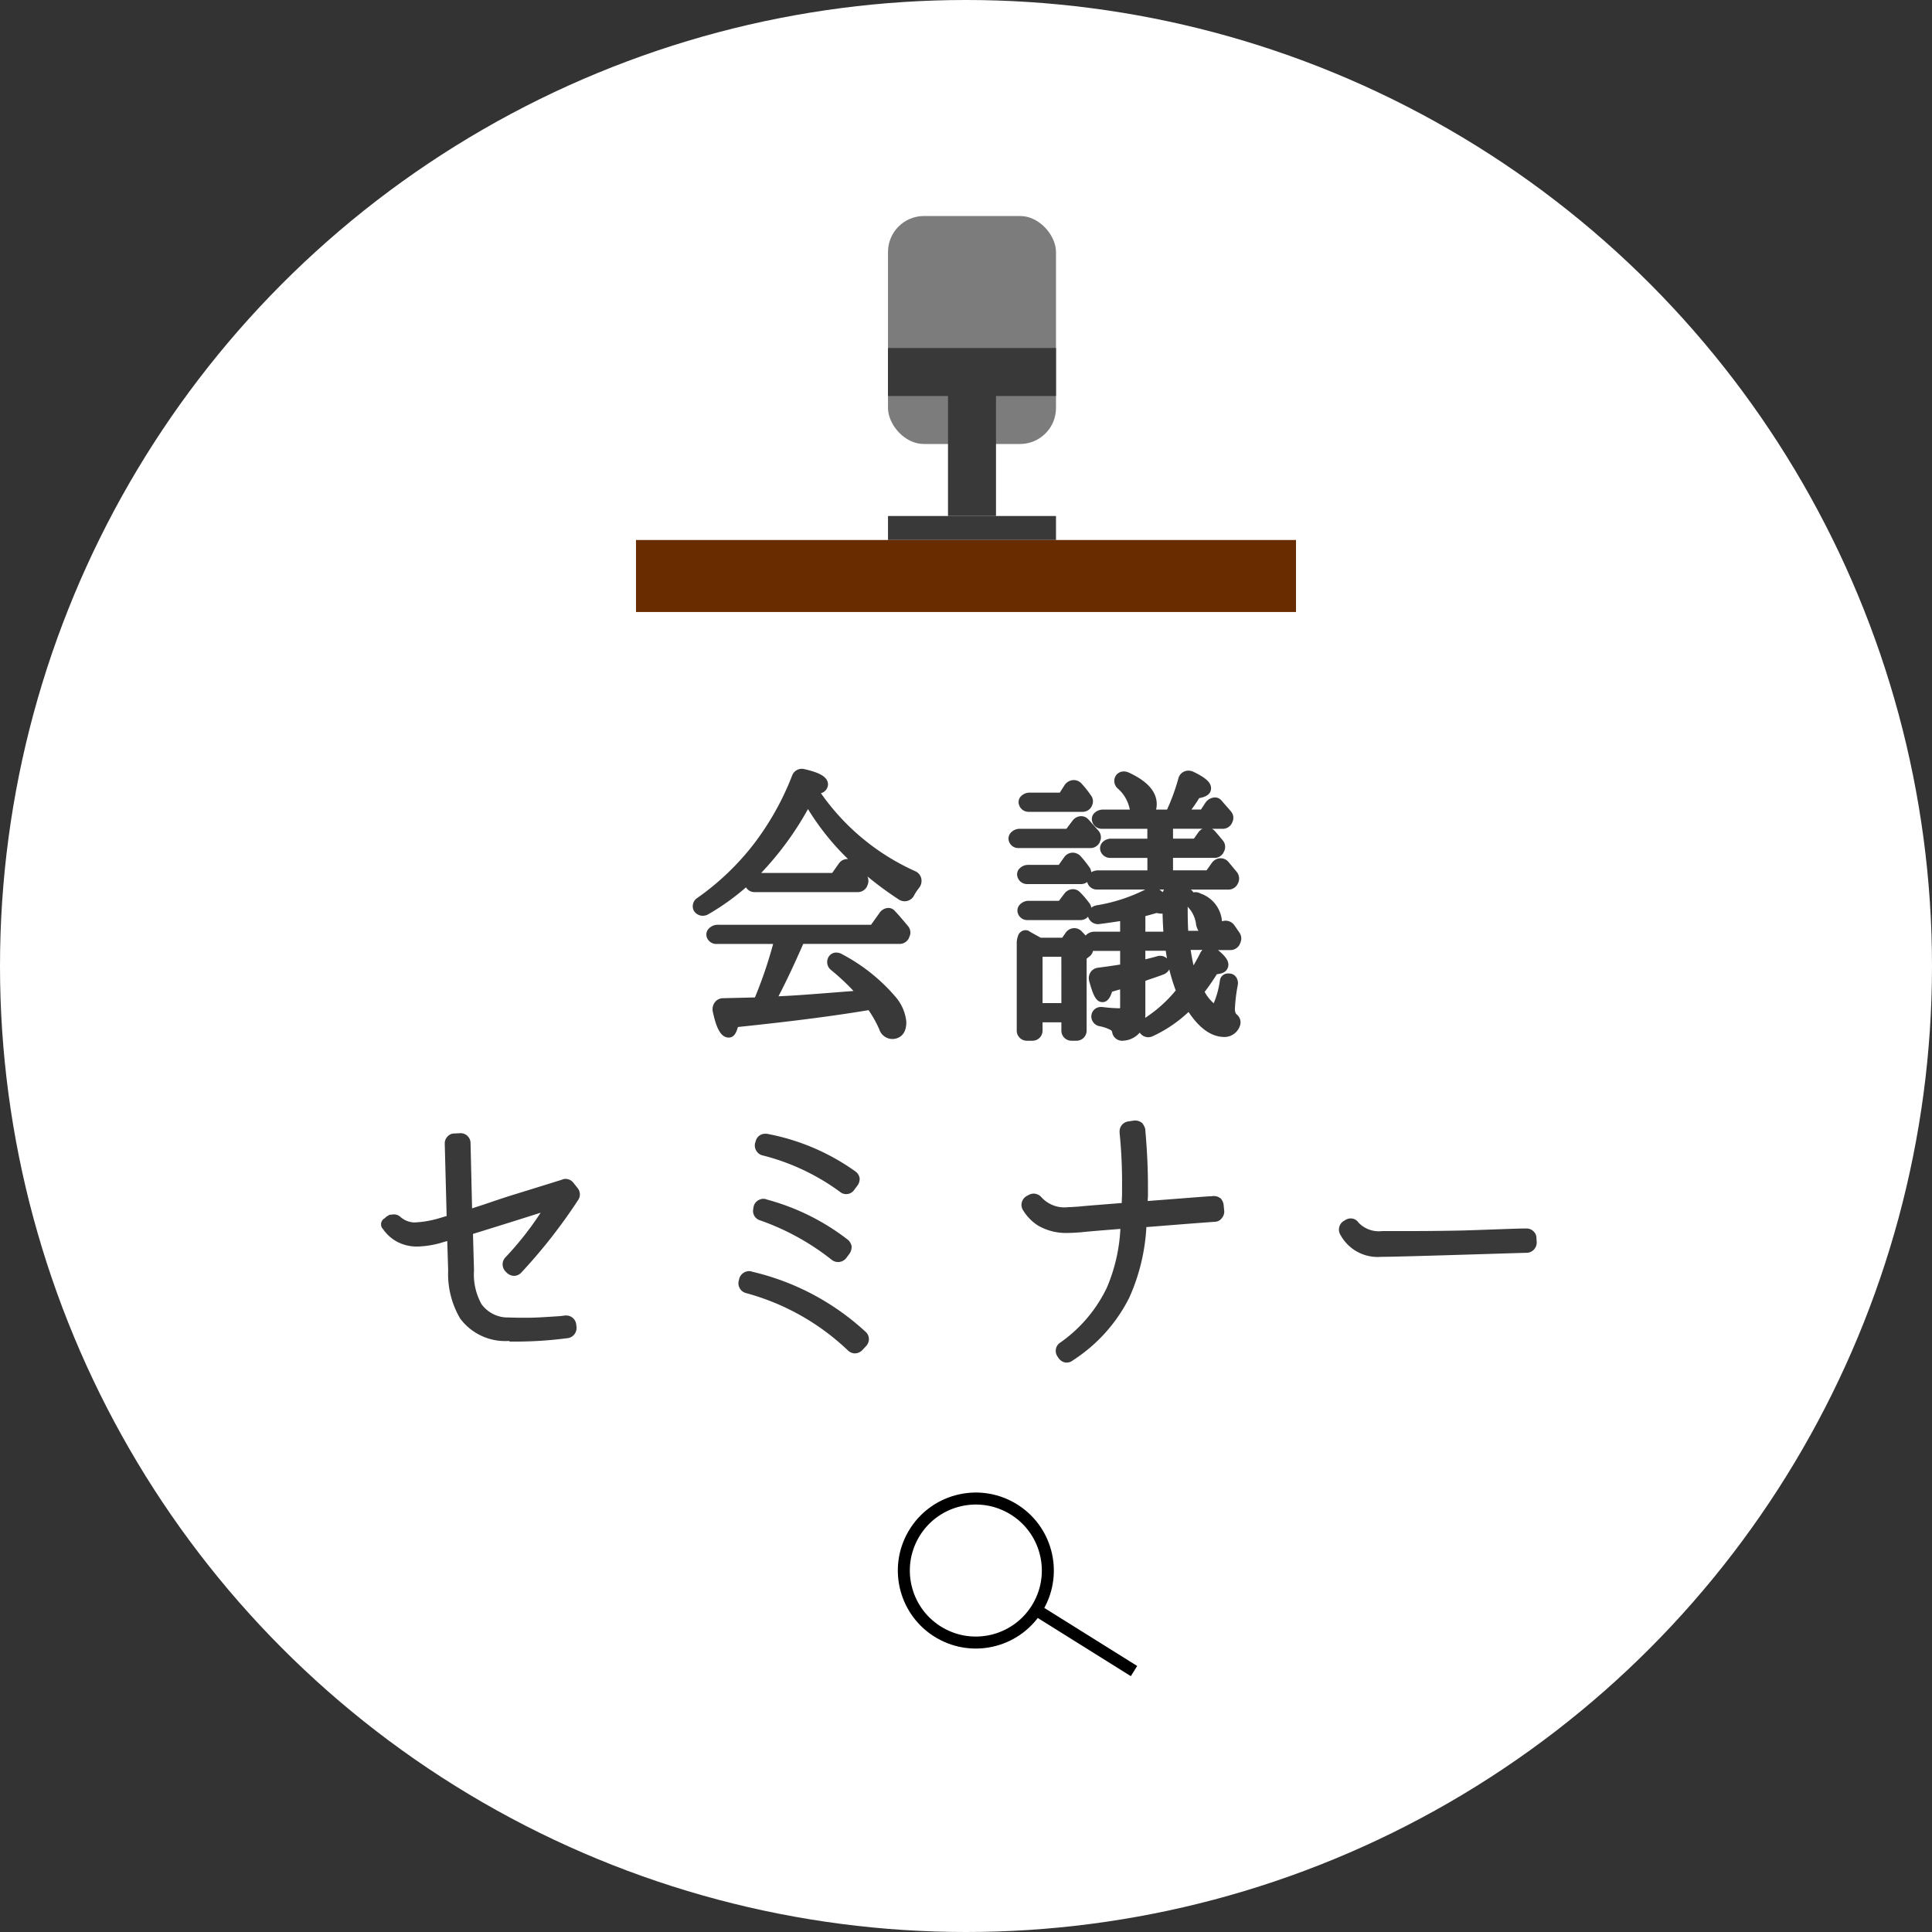 <svg xmlns="http://www.w3.org/2000/svg" width="161" height="161" viewBox="0 0 161 161">
  <rect x="0" y="0" width="161" height="161" fill="#333333" stroke="none"/>
  <g id="グループ_3190" data-name="グループ 3190" transform="translate(-1568 -569)">
    <circle id="楕円形_838" data-name="楕円形 838" cx="80.5" cy="80.5" r="80.5" transform="translate(1568 569)" fill="#fff"/>
    <path id="パス_10807" data-name="パス 10807" d="M-12.888-18.72c.576-.072.888-.216.888-.408,0-.288-.552-.552-1.584-.792a.361.361,0,0,0-.432.216A22.433,22.433,0,0,1-22.1-9.264a.333.333,0,0,0-.144.408.378.378,0,0,0,.5.12,22.331,22.331,0,0,0,8.424-9.1l.144-.264A22.985,22.985,0,0,0-5.328-9.96a.38.38,0,0,0,.552-.144,4.339,4.339,0,0,1,.456-.7.4.4,0,0,0-.12-.648,19.562,19.562,0,0,1-8.328-7.08Zm-7.368,17.9a.4.4,0,0,0-.36.5c.264,1.2.552,1.776.84,1.776.144,0,.24-.288.36-.84C-15.5.216-11.808-.216-8.328-.792L-7.9-.864A9.97,9.97,0,0,1-6.768,1.08a.694.694,0,0,0,.624.5c.456,0,.672-.312.672-.912a3.306,3.306,0,0,0-.816-1.824A14.556,14.556,0,0,0-10.56-4.536c-.192-.12-.384-.1-.456.024a.336.336,0,0,0,.072.456A17.511,17.511,0,0,1-8.352-1.488L-9-1.44c-2.568.192-4.7.384-6.384.456l-1.128.048a2.164,2.164,0,0,1,.168-.264c.744-1.368,1.56-3.1,2.448-5.136H-5.52A.366.366,0,0,0-5.232-6.5l.048-.12a.329.329,0,0,0-.024-.36c-.36-.432-.72-.864-1.128-1.3-.12-.12-.336-.048-.48.168l-.84,1.176H-20.64c-.336,0-.576.192-.48.408a.339.339,0,0,0,.288.192h5.4c-.024.024-.024.048-.024.1a.088.088,0,0,0-.024.072,35.948,35.948,0,0,1-1.776,5.28Zm2.784-10.44c-.312,0-.528.192-.456.384a.31.31,0,0,0,.312.216H-9a.366.366,0,0,0,.288-.168l.048-.12a.329.329,0,0,0-.048-.36c-.264-.312-.552-.624-.888-.96a.358.358,0,0,0-.6.024l-.7.984ZM18.792-2.832a14.977,14.977,0,0,1-.648-3h3.912A.366.366,0,0,0,22.344-6l.072-.168a.352.352,0,0,0-.024-.312c-.168-.24-.312-.456-.432-.624a.406.406,0,0,0-.7.048l-.36.624H18.048C18-7.1,17.976-7.848,17.976-8.688v-.576q.576-.288.576-.5c0-.24-.408-.432-1.248-.5a.351.351,0,0,0-.432.36v.48c0,1.2.048,2.232.12,3.072H14.448V-8.544c.192-.048.672-.168,1.416-.384a2.311,2.311,0,0,0,.48.072c.192,0,.312-.072.312-.192,0-.216-.312-.528-.912-.984a.368.368,0,0,0-.384,0,14.061,14.061,0,0,1-4.368,1.464c-.24.048-.384.192-.336.336a.36.36,0,0,0,.384.24c.768-.1,1.536-.216,2.3-.336V-6.36H10.728c-.288,0-.48.168-.432.36a.339.339,0,0,0,.336.24h2.712V-3.7c-.576.1-1.344.216-2.28.336a.372.372,0,0,0-.312.5c.264.912.456,1.368.624,1.368.12,0,.264-.264.384-.768.216-.072.5-.144.816-.24.456-.12.7-.216.768-.216V-.6c0,.408-.192.624-.576.624a12.656,12.656,0,0,1-1.368-.1c-.264-.048-.456.072-.456.264a.337.337,0,0,0,.288.336A3.9,3.9,0,0,1,12.36.936a.743.743,0,0,1,.312.48.337.337,0,0,0,.384.312c.912-.1,1.392-.672,1.392-1.728V-3.072l.168-.072c.48-.216,1.056-.36,1.656-.6.168-.072.264-.192.24-.288a.333.333,0,0,0-.456-.288c-.576.168-1.1.288-1.608.384V-5.76h2.64a14.877,14.877,0,0,0,.96,3.888,11.656,11.656,0,0,1-3,2.712c-.168.12-.24.288-.168.408a.351.351,0,0,0,.48.144A10.074,10.074,0,0,0,18.624-.984c.936,1.608,1.9,2.4,2.928,2.4a.872.872,0,0,0,.816-.648C22.416.6,22.32.5,22.2.384a1.068,1.068,0,0,1-.288-.864,14.546,14.546,0,0,1,.24-2.04c.024-.168-.048-.36-.216-.36q-.252-.036-.288.144c-.288,1.608-.624,2.4-.888,2.4-.408,0-.888-.528-1.488-1.56a16.723,16.723,0,0,0,1.344-1.92c.5,0,.744-.1.744-.288,0-.216-.264-.5-.768-.912a.39.39,0,0,0-.6.12A18.926,18.926,0,0,1,18.792-2.832Zm-13.56-3.5a2.11,2.11,0,0,1-.24-.144c-.144-.048-.264.24-.264.6V1.368a.34.34,0,0,0,.36.36H5.52a.34.34,0,0,0,.36-.36V.192H8.448V1.368a.34.34,0,0,0,.36.36h.384a.34.34,0,0,0,.36-.36V-4.848l.384-.312a.313.313,0,0,0,.168-.288c0-.168-.264-.528-.792-1.056a.359.359,0,0,0-.6.024l-.432.624H6.1ZM8.448-.408H5.88V-5.256H8.448Zm3.024-16.128c-.312,0-.528.168-.456.36a.331.331,0,0,0,.312.24h4.3v1.824h-3.5c-.288,0-.48.168-.432.36a.339.339,0,0,0,.336.24h3.6v2.04H11.04c-.312,0-.528.168-.456.36a.331.331,0,0,0,.312.24H21.888a.366.366,0,0,0,.288-.168l.048-.1a.38.38,0,0,0-.024-.36c-.216-.264-.456-.552-.7-.84a.372.372,0,0,0-.624.048l-.576.816H16.752v-2.04h3.984A.332.332,0,0,0,21-13.656l.048-.1a.326.326,0,0,0-.024-.384c-.216-.264-.432-.528-.648-.768a.373.373,0,0,0-.6.048l-.528.744h-2.5v-1.824h4.656A.366.366,0,0,0,21.7-16.1l.048-.1a.329.329,0,0,0-.048-.36c-.24-.288-.528-.6-.792-.912-.12-.144-.384-.072-.552.168l-.5.768H17.76a14.406,14.406,0,0,0,1.368-1.92q.792-.072.792-.36c0-.216-.384-.528-1.176-.912a.367.367,0,0,0-.552.24,17.9,17.9,0,0,1-1.1,2.952Zm7.44,6.984a.3.3,0,0,0,.048.408,3.006,3.006,0,0,1,.7,1.536c.072.432.264.648.552.648.408,0,.624-.264.624-.768q0-1.116-1.512-1.872A.289.289,0,0,0,18.912-9.552Zm-6-10.032a.337.337,0,0,0,.072.408,3.586,3.586,0,0,1,1.152,1.944c.1.384.288.576.6.576.432,0,.672-.288.672-.84,0-.84-.7-1.56-2.064-2.184A.342.342,0,0,0,12.912-19.584Zm-7.68,7.656c-.312,0-.528.168-.456.36a.331.331,0,0,0,.312.24H9.6a.366.366,0,0,0,.288-.168l.024-.072a.335.335,0,0,0,0-.336,10.082,10.082,0,0,0-.72-.912.371.371,0,0,0-.6.048l-.6.84Zm.12-6.024c-.312,0-.528.168-.456.36a.331.331,0,0,0,.312.24H9.72a.346.346,0,0,0,.312-.192l.024-.072a.3.3,0,0,0-.048-.312,8.5,8.5,0,0,0-.744-.936.4.4,0,0,0-.624.048l-.552.864Zm-.1,9.024c-.312,0-.528.192-.456.384a.31.31,0,0,0,.312.216h4.44A.366.366,0,0,0,9.84-8.5l.048-.1a.288.288,0,0,0-.024-.36,7.369,7.369,0,0,0-.7-.816.35.35,0,0,0-.576.048l-.6.792Zm-.744-6c-.312,0-.528.192-.456.384a.31.31,0,0,0,.312.216h6.024a.366.366,0,0,0,.288-.168l.024-.072a.329.329,0,0,0-.024-.36c-.144-.168-.336-.384-.552-.624a4,4,0,0,0-.288-.312.339.339,0,0,0-.552.048l-.672.888ZM-37.536,26.8a33.431,33.431,0,0,0,4.32-.288.362.362,0,0,0,.264-.384l-.024-.216c0-.168-.192-.288-.36-.288h-.024l-.384.048c-1.1.072-1.968.144-2.832.144-.5,0-1.008,0-1.56-.024a3.179,3.179,0,0,1-2.64-1.32,5.5,5.5,0,0,1-.72-3.1l-.1-3.408c1.632-.5,3.72-1.152,5.376-1.68l.072-.024c.7-.216,1.32-.432,1.824-.576a26.286,26.286,0,0,1-3.7,4.944.344.344,0,0,0-.1.24.367.367,0,0,0,.1.24l.12.12a.426.426,0,0,0,.24.1.333.333,0,0,0,.24-.12,44.193,44.193,0,0,0,4.68-5.976.324.324,0,0,0,0-.384l-.36-.456a.332.332,0,0,0-.264-.144c-.048,0-.072,0-.1.024-1.464.456-3.024.936-4.416,1.368-.744.24-1.464.48-2.088.7-.6.192-1.176.384-1.68.528l-.144-6.1a.328.328,0,0,0-.336-.336l-.48.024a.278.278,0,0,0-.24.1.308.308,0,0,0-.1.24l.168,6.408c-.648.192-1.152.36-1.488.432a8.687,8.687,0,0,1-1.728.24,2.336,2.336,0,0,1-1.488-.6.293.293,0,0,0-.216-.072c-.072,0-.12.024-.192.024L-48,17.3a.333.333,0,0,0-.12.24.271.271,0,0,0,.072.264,2.884,2.884,0,0,0,.888.744,3.038,3.038,0,0,0,1.44.336,7.573,7.573,0,0,0,1.752-.264c.288-.1.7-.192,1.224-.36l.1,3.1a6.933,6.933,0,0,0,.912,3.744,4.165,4.165,0,0,0,3.552,1.656h.648Zm-10.656-9.216a.052.052,0,0,0,.048-.048c0-.048-.024-.072-.048-.072s-.048.024-.048.072A.052.052,0,0,0-48.192,17.584Zm38.928,10.2A.385.385,0,0,0-9,27.664l.312-.336a.344.344,0,0,0,.1-.24.3.3,0,0,0-.12-.24,20.478,20.478,0,0,0-9.264-4.9.181.181,0,0,0-.1-.024.361.361,0,0,0-.336.24l-.048.192a.349.349,0,0,0,.24.408,20.275,20.275,0,0,1,8.736,4.92A.357.357,0,0,0-9.264,27.784Zm-1.392-7.608a.385.385,0,0,0,.264-.12l.288-.384a.484.484,0,0,0,.072-.264.432.432,0,0,0-.144-.216A18.56,18.56,0,0,0-16.8,15.928a.088.088,0,0,0-.072-.024.347.347,0,0,0-.168.048.305.305,0,0,0-.168.216l-.024.168a.308.308,0,0,0,.216.384A21.078,21.078,0,0,1-10.872,20.1.387.387,0,0,0-10.656,20.176Zm.672-5.664a.3.3,0,0,0,.264-.144l.288-.384a.405.405,0,0,0,.072-.24.349.349,0,0,0-.144-.216,17.968,17.968,0,0,0-7.152-3.048h-.072a.309.309,0,0,0-.312.264l-.048.144a.357.357,0,0,0,.24.408,19.024,19.024,0,0,1,6.672,3.144A.273.273,0,0,0-9.984,14.512ZM8.4,28.552a.273.273,0,0,0,.192-.072,12.813,12.813,0,0,0,4.56-5.04,16.461,16.461,0,0,0,1.416-6.168l.552-.024.912-.072c2.064-.168,3.984-.312,4.68-.36a.252.252,0,0,0,.216-.12.344.344,0,0,0,.1-.24l-.048-.48a.426.426,0,0,0-.1-.24.405.405,0,0,0-.24-.072h-.024l-.144.024H20.3c-1.056.072-3.384.264-5.688.432.024-.36.024-.7.048-1.008V14.44c0-2.424-.168-4.128-.216-4.752a.751.751,0,0,0-.12-.24.387.387,0,0,0-.216-.072h-.048l-.48.072a.34.34,0,0,0-.288.36v.048a42.208,42.208,0,0,1,.216,4.584v.672c-.024.36-.024.72-.048,1.1-2.088.168-3.408.264-4.056.336-.312.024-.6.048-.864.048A3.059,3.059,0,0,1,5.9,15.592a.385.385,0,0,0-.264-.12.445.445,0,0,0-.168.048l-.168.1a.361.361,0,0,0-.168.216.333.333,0,0,0,.048.264,3.461,3.461,0,0,0,1.1,1.128,4.188,4.188,0,0,0,2.256.528c.288,0,.6-.024.96-.048.6-.072,1.872-.168,3.912-.336a15.709,15.709,0,0,1-1.224,5.664,12.31,12.31,0,0,1-4.056,4.776.32.32,0,0,0-.1.456l.1.144a.35.35,0,0,0,.216.144Zm26.28-8.808c1.56,0,10.992-.312,12.048-.336a.365.365,0,0,0,.336-.36l-.024-.336a.278.278,0,0,0-.1-.24.308.308,0,0,0-.24-.1c-.768,0-2.952.1-5.28.168-1.176.024-2.712.048-4.512.048H34.68A2.841,2.841,0,0,1,32.3,17.68a.276.276,0,0,0-.264-.144.383.383,0,0,0-.192.072l-.12.072a.342.342,0,0,0-.1.456,3.018,3.018,0,0,0,2.976,1.608Z" transform="translate(1648.5 653.5)" fill="#393939"/>
    <path id="会議_セミナー_-_アウトライン" data-name="会議
セミナー - アウトライン" d="M-13.682-20.432h0a.9.9,0,0,1,.215.026c1.022.238,1.967.558,1.967,1.278a.787.787,0,0,1-.589.729,19.143,19.143,0,0,0,7.862,6.5.886.886,0,0,1,.5.595.954.954,0,0,1-.2.815,3.788,3.788,0,0,0-.4.61l-.01.019a.879.879,0,0,1-.773.465.909.909,0,0,1-.481-.14l-.01-.006A29.909,29.909,0,0,1-8.22-11.468a.849.849,0,0,1,.02.709l-.073.181-.04.053A.856.856,0,0,1-9-10.156h-8.616a.816.816,0,0,1-.716-.4A19.965,19.965,0,0,1-21.494-8.3l-.026.014a.929.929,0,0,1-.418.1.875.875,0,0,1-.716-.378l-.022-.033a.822.822,0,0,1,.289-1.077A21.712,21.712,0,0,0-17.735-14.1a23.167,23.167,0,0,0,3.253-5.788l.006-.015A.856.856,0,0,1-13.682-20.432Zm.75,1.214c-.162-.057-.378-.121-.663-.19q-.057.144-.116.288l.761-.1Zm-.507.56-.279-.446a24.021,24.021,0,0,1-3.227,5.62q-.444.571-.926,1.114a25.587,25.587,0,0,0,4.113-5.7Zm3.611,5.747a21.23,21.23,0,0,1-3.34-4.166,26.132,26.132,0,0,1-3.9,5.322h5.917l.543-.768a.854.854,0,0,1,.711-.39Q-9.864-12.914-9.828-12.911Zm5.068,1.864a23.162,23.162,0,0,1-5.089-3.316,26.161,26.161,0,0,0,4.69,3.916A4.983,4.983,0,0,1-4.76-11.048Zm-4.484-.108c-.194-.222-.4-.445-.631-.676l-.478.676Zm27.786-9.123a.946.946,0,0,1,.423.1c1.034.5,1.456.9,1.456,1.361,0,.439-.332.716-.987.825-.187.306-.4.62-.647.955h.792l.364-.555a1,1,0,0,1,.795-.455.713.713,0,0,1,.551.254c.119.14.248.287.373.429s.279.317.408.47a.822.822,0,0,1,.139.879l-.017.038-.068.136L22.1-15.8a.856.856,0,0,1-.688.368H20.5a.9.9,0,0,1,.25.2c.223.248.446.521.662.784l0,0a.829.829,0,0,1,.074.934l-.061.123-.027.036a.83.83,0,0,1-.664.344H17.252v1.04h2.793l.427-.6a.912.912,0,0,1,.747-.408.859.859,0,0,1,.674.333c.235.282.478.574.694.838l.013.017a.875.875,0,0,1,.088.846l-.017.038-.068.136-.027.036a.856.856,0,0,1-.688.368H18.737a.858.858,0,0,1,.21.231.88.88,0,0,1,.607.1,2.659,2.659,0,0,1,1.778,2.314s0,0,0,0a.892.892,0,0,1,.306-.054.9.9,0,0,1,.726.382c.07.1.145.207.224.323.066.1.137.2.213.309l.021.03.016.033a.849.849,0,0,1,.041.721l0,.011-.1.223-.036.048a.856.856,0,0,1-.688.368H21c.536.443.865.81.865,1.228a.729.729,0,0,1-.5.682,1.621,1.621,0,0,1-.459.1c-.365.58-.707,1.073-1.019,1.473a3.508,3.508,0,0,0,.756.952,7.62,7.62,0,0,0,.519-1.923l0-.01a.68.68,0,0,1,.7-.552,1.031,1.031,0,0,1,.119.007.684.684,0,0,1,.484.239.875.875,0,0,1,.187.691l0,.011A13.391,13.391,0,0,0,22.412-.48a.813.813,0,0,0,.091.466l.028.021.022.023a.852.852,0,0,1,.3.875l-.015.044a1.367,1.367,0,0,1-1.282.967c-1.087,0-2.076-.684-3.011-2.086A11.162,11.162,0,0,1,15.58,1.841a.881.881,0,0,1-.393.094.845.845,0,0,1-.708-.385,1.962,1.962,0,0,1-1.371.675.907.907,0,0,1-.1.005.838.838,0,0,1-.829-.722.242.242,0,0,0-.111-.166,3.258,3.258,0,0,0-.939-.325.831.831,0,0,1-.686-.826.793.793,0,0,1,.843-.775,1.129,1.129,0,0,1,.183.015,12.1,12.1,0,0,0,1.3.091.331.331,0,0,0,.063-.005A.437.437,0,0,0,12.844-.6V-2.05l-.131.035c-.145.045-.286.084-.411.119l-.131.037c-.136.449-.358.87-.8.87-.563,0-.793-.653-1.1-1.729l0-.007a.922.922,0,0,1,.117-.768.861.861,0,0,1,.619-.364c.621-.08,1.226-.167,1.838-.264V-5.26h-2.26a.806.806,0,0,1-.356.508l-.177.143V1.368a.841.841,0,0,1-.86.86H8.808a.841.841,0,0,1-.86-.86V.692H6.38v.676a.841.841,0,0,1-.86.86H5.088a.841.841,0,0,1-.86-.86V-5.88a1.721,1.721,0,0,1,.1-.606.675.675,0,0,1,.632-.5.6.6,0,0,1,.189.031l.064.021.056.037a1.647,1.647,0,0,0,.186.113l.019.01.751.417H8.018L8.3-6.762a.875.875,0,0,1,.723-.393.864.864,0,0,1,.662.315c.107.107.2.206.286.3a.982.982,0,0,1,.758-.319h2.116v-.884c-.575.089-1.159.175-1.738.248a.862.862,0,0,1-.116.008.863.863,0,0,1-.793-.547l-.015-.039q-.006-.019-.012-.038a.834.834,0,0,1-.618.284H5.112a.813.813,0,0,1-.784-.55.712.712,0,0,1,.089-.655,1,1,0,0,1,.838-.4H7.744l.454-.6a.908.908,0,0,1,.71-.371.84.84,0,0,1,.625.287,7.8,7.8,0,0,1,.716.838.752.752,0,0,1,.187.419,1.071,1.071,0,0,1,.459-.2H10.9a13.987,13.987,0,0,0,4.039-1.312H10.9a.825.825,0,0,1-.784-.574Q10.1-10.973,10.1-11a.807.807,0,0,1-.5.172H5.088A.825.825,0,0,1,4.3-11.4a.7.7,0,0,1,.084-.64,1.008,1.008,0,0,1,.843-.386h2.5l.447-.625a.866.866,0,0,1,.721-.393.909.909,0,0,1,.643.277l.016.017a10.525,10.525,0,0,1,.757.958l.035.049.022.056a1.116,1.116,0,0,1,.073.271,1.147,1.147,0,0,1,.591-.153h4.084v-1.04h-3.1a.841.841,0,0,1-.81-.582l-.011-.037a.736.736,0,0,1,.136-.635.972.972,0,0,1,.781-.346h3v-.824h-3.8a.825.825,0,0,1-.784-.574.7.7,0,0,1,.084-.64,1.008,1.008,0,0,1,.843-.386h2.2q-.011-.036-.02-.075l-.005-.023a3.073,3.073,0,0,0-1-1.675l-.014-.014a.836.836,0,0,1-.147-1.019.786.786,0,0,1,.686-.373,1,1,0,0,1,.35.066l.032.013c1.564.713,2.357,1.6,2.357,2.639a1.916,1.916,0,0,1-.052.46h.912a17.278,17.278,0,0,0,.941-2.584A.855.855,0,0,1,18.541-20.279Zm.575,1.322c-.116-.073-.272-.162-.479-.266q-.173.615-.4,1.237c.172-.249.323-.487.458-.719l.13-.225.258-.023Zm-4.381,1.8c.085,0,.172,0,.172-.34a1.616,1.616,0,0,0-.883-1.243,3.8,3.8,0,0,1,.6,1.4.409.409,0,0,0,.08.185A.232.232,0,0,0,14.736-17.156Zm6.409.72-.233-.266-.2-.232-.327.5Zm-4.893.4h-.128v4.664h.128Zm3.454.6H17.252v.824H18.99l.392-.551A.987.987,0,0,1,19.706-15.436Zm.773,1.424c-.124-.151-.25-.3-.374-.444l-.315.444ZM9.349-11.828c-.154-.208-.3-.387-.428-.54l-.386.54Zm12.306.456c-.141-.171-.29-.35-.437-.527l-.372.527Zm-5.157,1h-.375q.15.116.28.223A.869.869,0,0,1,16.5-10.372Zm1.249.664c-.1-.02-.222-.039-.374-.055v.331c0,1.1.04,2.114.118,3.029l.012.143h.031l.051.443a14.417,14.417,0,0,0,.927,3.758l.109.27-.181.228q-.167.212-.342.415.076-.082.149-.166l.391-.449-.318-.905a15.318,15.318,0,0,1-.672-3.1l-.021-.165h-.044L17.549-6.4c-.049-.69-.073-1.44-.073-2.292v-.885Zm-2.019.3c-.056-.046-.118-.1-.188-.15q-.444.246-.946.462c.251-.065.633-.167,1.131-.311Zm-6.4.581c-.146-.186-.279-.341-.417-.486l-.369.486Zm9.258.018a.9.9,0,0,1-.111-.145v.267c0,.64.014,1.218.042,1.756h.855a1.6,1.6,0,0,1-.21-.594l0-.02A2.5,2.5,0,0,0,18.587-8.81ZM13.948-6.26V-8.84l-.1.038v5.529l-.363.06h.363V-.6A1.031,1.031,0,0,1,12.768.524h-.126l.009.006a1.235,1.235,0,0,1,.485.683c.422-.074.812-.311.812-1.212Zm6.273-1.2a.163.163,0,0,0,.065-.011.48.48,0,0,0,.046-.257,1.265,1.265,0,0,0-.469-.928,3.271,3.271,0,0,1,.288.974A.641.641,0,0,0,20.221-7.46Zm-3.877-.9a2.326,2.326,0,0,1-.462-.057c-.389.112-.7.2-.934.257v1.3h1.5c-.032-.477-.054-.977-.067-1.5Zm-6.8,2.869a4.8,4.8,0,0,0-.508-.584l-.218.315h.129V1.228h.1V-5.086Zm-4.165-.2-.152-.084V1.228H5.38Zm14.317.35H18.72c.073.474.153.9.243,1.286.206-.352.4-.708.582-1.074l.01-.019A.934.934,0,0,1,19.7-5.332Zm-3.05.072h-1.7v.71c.329-.074.647-.156.961-.248a.892.892,0,0,1,.272-.043.824.824,0,0,1,.57.222Q16.693-4.936,16.648-5.26Zm-8.7.5H6.38V-.908H7.948Zm12.689.44c-.066-.063-.152-.139-.261-.231-.236.463-.487.912-.761,1.358.185-.271.378-.569.576-.89l.147-.237h.3Zm-3.16,2.355a14.487,14.487,0,0,1-.534-1.74.931.931,0,0,1-.474.416l-.011,0c-.289.116-.565.207-.831.3-.242.08-.472.157-.679.241V0q0,.166-.014.321A11.223,11.223,0,0,0,17.476-1.961Zm-6.138-.682L11.6-2.73c.128-.043.274-.084.429-.128.128-.036.261-.074.4-.116l.02-.006c.215-.056.381-.108.5-.146h0c-.562.089-1.12.17-1.688.244C11.291-2.795,11.315-2.715,11.338-2.642ZM20.76.164c-.609,0-1.183-.541-1.92-1.809l-.111-.191-.012.018.339.583C19.9.212,20.715.916,21.552.916c.055,0,.171,0,.282-.186a1.415,1.415,0,0,1-.413-.987A.809.809,0,0,1,20.76.164ZM8.982-19.494a.876.876,0,0,1,.654.3,8.985,8.985,0,0,1,.779.98.8.8,0,0,1,.107.785l-.033.1-.028.047a.843.843,0,0,1-.741.435H5.208a.825.825,0,0,1-.784-.574.7.7,0,0,1,.084-.64,1.008,1.008,0,0,1,.843-.386H7.814l.431-.671A.933.933,0,0,1,8.982-19.494Zm.467,1.642c-.174-.238-.332-.425-.464-.575l-.367.575ZM9.6-16.486a.79.79,0,0,1,.592.265,1.623,1.623,0,0,1,.186.2c.035.042.067.081.1.116l.018.019c.248.276.426.477.56.633l.027.032.022.036a.818.818,0,0,1,.056.815l-.036.109-.049.065a.856.856,0,0,1-.688.368H4.368a.813.813,0,0,1-.784-.55.712.712,0,0,1,.089-.655,1,1,0,0,1,.838-.4H8.367l.522-.69A.9.9,0,0,1,9.6-16.486Zm.163,1.278c-.063-.064-.114-.126-.155-.175L9.6-15.4l-.431.569H10.1C10.008-14.936,9.9-15.063,9.764-15.209ZM-6.478-8.838a.7.7,0,0,1,.5.2l.01.01c.419.443.79.889,1.149,1.319l.025.03.02.033a.816.816,0,0,1,.048.832l-.061.153-.04.053a.856.856,0,0,1-.688.368h-8.049c-.767,1.749-1.445,3.185-2.062,4.362l.226-.01c1.188-.051,2.612-.163,4.26-.292.569-.045,1.154-.091,1.767-.137a18.6,18.6,0,0,0-1.883-1.756.839.839,0,0,1-.19-1.091l.005-.009a.73.73,0,0,1,.636-.346.97.97,0,0,1,.5.149A15.107,15.107,0,0,1-5.9-1.462l.006.008A3.734,3.734,0,0,1-4.972.672c0,1.31-.9,1.412-1.172,1.412a1.159,1.159,0,0,1-1.084-.807,9.238,9.238,0,0,0-.895-1.6L-8.246-.3C-11.866.3-15.7.736-19.01,1.084c-.118.451-.307.88-.766.88-.748,0-1.081-1.042-1.328-2.169l0-.018a.954.954,0,0,1,.2-.785.85.85,0,0,1,.646-.308l2.668-.064a35.972,35.972,0,0,0,1.517-4.456h-4.754a.835.835,0,0,1-.717-.435l-.016-.026-.012-.028a.715.715,0,0,1,.054-.692,1.03,1.03,0,0,1,.883-.419H-7.913l.686-.961A.931.931,0,0,1-6.478-8.838Zm.742,2c-.241-.289-.49-.583-.754-.873l-.624.873Zm-8.662.4h-.227l-.331.331v.072l-.056.056c-.189.782-.43,1.6-.725,2.48C-15.322-4.362-14.877-5.337-14.4-6.436Zm7.715,5.59a11.25,11.25,0,0,0-2.295-2.1q.558.57,1.016,1.142l.593.741-.049,0A10.406,10.406,0,0,1-6.308.883c.02.047.092.2.164.2s.1-.019.1-.025a.7.7,0,0,0,.07-.387A2.922,2.922,0,0,0-6.683-.846ZM-19.892.46l.064-.3.36-.038c2.086-.218,4.393-.47,6.728-.776-.969.073-1.843.131-2.623.165l-1.546.066-.009.023-3.187.076C-20.028.017-19.956.271-19.892.46ZM14.027,8.876h.085a.879.879,0,0,1,.493.156l.083.055.055.083a1.214,1.214,0,0,1,.189.4l.01.041,0,.042c.006.073.013.161.021.264.064.769.2,2.369.2,4.526v.71c-.01.135-.016.279-.022.43.989-.074,1.958-.149,2.828-.217.957-.075,1.784-.139,2.3-.174h.161l.144-.024h.065a.9.9,0,0,1,.517.156l.083.055.055.083a.907.907,0,0,1,.179.487l.049.511a.847.847,0,0,1-.208.557.748.748,0,0,1-.583.3c-.708.049-2.609.192-4.661.359l-.931.073-.107,0a16.476,16.476,0,0,1-1.431,5.9,13.324,13.324,0,0,1-4.7,5.217.781.781,0,0,1-.5.18H8.29l-.06-.015a.847.847,0,0,1-.511-.352l-.1-.144a.839.839,0,0,1-.118-.656.793.793,0,0,1,.353-.495,11.822,11.822,0,0,0,3.882-4.576,14.179,14.179,0,0,0,1.128-4.9l-.746.061c-1.272.1-2.112.172-2.559.225l-.026,0-.134.009c-.317.021-.591.04-.859.04a4.658,4.658,0,0,1-2.518-.6,3.954,3.954,0,0,1-1.26-1.28.833.833,0,0,1-.114-.659l.011-.037a.845.845,0,0,1,.4-.5l.183-.1a.935.935,0,0,1,.392-.1.886.886,0,0,1,.618.266l.021.022a2.579,2.579,0,0,0,2.266.839c.224,0,.481-.02.753-.041l.064,0c.474-.052,1.274-.115,2.48-.211l1.144-.091,0-.105c.006-.18.012-.366.024-.552V14.44A40.929,40.929,0,0,0,12.8,9.916l0-.03V9.834a.839.839,0,0,1,.717-.881Zm.137,6.217V14.44c0-2.116-.13-3.688-.193-4.444l-.008-.1-.156.023a44.763,44.763,0,0,1,.205,4.52v.705c-.012.175-.017.35-.023.535s-.012.37-.024.567l-.027.432-.432.035-1.585.126c-1.2.095-2,.158-2.456.209l-.089.007c-.292.023-.568.044-.831.044a3.926,3.926,0,0,1-2.414-.623,2.512,2.512,0,0,0,.418.32l.005,0a3.709,3.709,0,0,0,1.991.452c.234,0,.493-.017.791-.038l.122-.008c.469-.056,1.313-.124,2.584-.227l1.333-.109.583-.048-.044.584a16.118,16.118,0,0,1-1.272,5.844,13.011,13.011,0,0,1-.972,1.691A10.6,10.6,0,0,0,12.7,23.223a16.025,16.025,0,0,0,1.368-5.984l.029-.447.991-.043.9-.071c1.919-.156,3.709-.291,4.516-.349l-.014-.141h-.174c-.513.035-1.33.1-2.274.172-1.036.081-2.211.172-3.395.258l-.573.042.038-.574c.011-.166.017-.33.023-.489C14.146,15.424,14.152,15.258,14.164,15.093Zm-56.3-5.161h.012a.827.827,0,0,1,.836.829l.128,5.434c.2-.063.405-.129.617-.2l.421-.136c.625-.216,1.348-.457,2.092-.7l.005,0,1.778-.55c.854-.264,1.729-.535,2.573-.8a.639.639,0,0,1,.31-.067.829.829,0,0,1,.66.338l.364.462a.825.825,0,0,1,.01.971,44.643,44.643,0,0,1-4.729,6.035l-.007.007a.829.829,0,0,1-.594.266.9.9,0,0,1-.517-.18l-.041-.027-.155-.155a.867.867,0,0,1-.242-.594.844.844,0,0,1,.237-.588,26.283,26.283,0,0,0,2.934-3.719c-.178.057-.361.116-.551.175l-.073.024c-1.258.4-2.9.915-5.017,1.569L-41,21.367a5.1,5.1,0,0,0,.622,2.807l.011.015a2.7,2.7,0,0,0,2.254,1.1c.54.023,1.045.023,1.534.023.687,0,1.393-.048,2.21-.1l.575-.039.4-.05h.055a.845.845,0,0,1,.859.753l.021.19a.858.858,0,0,1-.623.926l-.038.011-.19.023a33.2,33.2,0,0,1-4.229.273h-.5v-.048h-.156a4.674,4.674,0,0,1-3.958-1.874,7.314,7.314,0,0,1-1-4.011l-.076-2.447-.13.036c-.179.05-.334.093-.456.134l-.041.012a7.936,7.936,0,0,1-1.869.278,3.54,3.54,0,0,1-1.669-.392,3.35,3.35,0,0,1-1.03-.853.779.779,0,0,1-.128-.182.547.547,0,0,1-.193-.417.567.567,0,0,1,.319-.522c.027-.032.051-.056.067-.072l.044-.044.292-.175h.125l.011,0a.948.948,0,0,1,.194-.022.789.789,0,0,1,.535.186,1.837,1.837,0,0,0,1.169.486,8.283,8.283,0,0,0,1.624-.229c.21-.045.523-.141.885-.251l.2-.06-.158-6.039a.81.81,0,0,1,.213-.562.762.762,0,0,1,.609-.274Zm.008,7.59-.155-6.582-.152.008.174,6.622-.368.109c-.2.059-.385.116-.556.168-.4.122-.716.219-.969.273a9.377,9.377,0,0,1-1.8.251q.112.008.227.008a6.986,6.986,0,0,0,1.615-.245c.141-.046.3-.091.483-.142.212-.059.453-.126.727-.214l.631-.2.117,3.758a6.426,6.426,0,0,0,.827,3.48,3.352,3.352,0,0,0,2.35,1.37,3.41,3.41,0,0,1-2.212-1.424A5.9,5.9,0,0,1-42,21.387L-42.1,17.6l.363-.112c2.287-.706,4.043-1.255,5.369-1.678l.078-.026c.285-.088.556-.176.817-.261.367-.119.714-.231,1.018-.318l1.116-.319-.081-.1c-.829.258-1.686.523-2.525.782l-1.775.549c-.738.238-1.456.477-2.074.692l-.011,0-.423.136c-.452.146-.88.284-1.272.4Zm8.911-2.473-.1-.123-.574,1.009q-.184.323-.383.647C-33.76,15.875-33.391,15.321-33.214,15.05Zm16.486-5.07h.121l.048.009a18.474,18.474,0,0,1,7.344,3.13.848.848,0,0,1,.34.5l.015.06v.062a.9.9,0,0,1-.156.517l-.016.023-.269.359a.8.8,0,0,1-.683.369.78.78,0,0,1-.509-.184,18.551,18.551,0,0,0-6.482-3.048l-.011,0a.86.86,0,0,1-.6-.951l.006-.049.053-.158A.806.806,0,0,1-16.728,9.98Zm6.787,3.849a16.467,16.467,0,0,0-3.813-2.012,19.116,19.116,0,0,1,3.734,2.118ZM-16.872,15.4a.611.611,0,0,1,.269.059,19.08,19.08,0,0,1,6.719,3.324.933.933,0,0,1,.326.464l.026.077v.081a.984.984,0,0,1-.156.541l-.016.023-.309.412-.025.025a.886.886,0,0,1-.618.266.879.879,0,0,1-.493-.156l-.025-.018a20.527,20.527,0,0,0-6-3.307.813.813,0,0,1-.552-.956l.024-.168.006-.025a.8.8,0,0,1,.429-.542A.832.832,0,0,1-16.872,15.4Zm6.272,4.1a19.394,19.394,0,0,0-3.73-2.191,22.886,22.886,0,0,1,3.642,2.308Zm42.64-2.464a.778.778,0,0,1,.673.353,2.341,2.341,0,0,0,1.972.7h2.227c1.449,0,2.921-.016,4.5-.048.91-.028,1.8-.06,2.589-.088,1.245-.045,2.228-.08,2.7-.08a.81.81,0,0,1,.562.213.761.761,0,0,1,.274.6l.024.357a.863.863,0,0,1-.774.856l-.025,0h-.025c-.312.007-1.381.04-2.734.082-3.274.1-8.222.254-9.325.254h-.072A3.53,3.53,0,0,1,31.2,18.4a.841.841,0,0,1,.246-1.132l.02-.013.112-.067A.862.862,0,0,1,32.04,17.036Zm4.872,2.056H34.67a3.989,3.989,0,0,1-2.046-.48,2.721,2.721,0,0,0,1.984.632h.072c1.088,0,6.027-.153,9.295-.254,1.176-.036,2.138-.066,2.579-.078l0-.035c-.5.006-1.4.038-2.515.078-.789.028-1.683.06-2.6.089h-.005C39.848,19.076,38.369,19.092,36.912,19.092Zm-54.984,2.336a.665.665,0,0,1,.263.051,20.9,20.9,0,0,1,9.416,4.983.8.8,0,0,1,.3.626.844.844,0,0,1-.234.585l-.32.344a.886.886,0,0,1-.618.266.853.853,0,0,1-.56-.233,19.794,19.794,0,0,0-8.532-4.8.846.846,0,0,1-.583-1.015l.057-.223A.863.863,0,0,1-18.072,21.428Zm8.905,5.681a18.584,18.584,0,0,0-4.515-3.078A21.017,21.017,0,0,1-9.261,27.21Z" transform="translate(1648.5 653.5)" fill="#393939"/>
    <g id="グループ_3182" data-name="グループ 3182" transform="translate(3 -3)">
      <rect id="長方形_2869" data-name="長方形 2869" width="14" height="19" rx="3" transform="translate(1639 590)" fill="#7c7c7c"/>
      <rect id="長方形_2870" data-name="長方形 2870" width="14" height="4" transform="translate(1639 601)" fill="#393939"/>
      <rect id="長方形_2871" data-name="長方形 2871" width="4" height="11" transform="translate(1644 604)" fill="#393939"/>
      <rect id="長方形_2872" data-name="長方形 2872" width="14" height="2" transform="translate(1639 615)" fill="#393939"/>
      <rect id="長方形_2873" data-name="長方形 2873" width="55" height="6" transform="translate(1618 617)" fill="#692c00"/>
    </g>
    <g id="グループ_3618" data-name="グループ 3618" transform="translate(-102.04 2100.323) rotate(-60)">
      <g id="楕円形_847" data-name="楕円形 847" transform="translate(2082 810)" fill="none" stroke="#000" stroke-width="1">
        <circle cx="6.5" cy="6.5" r="6.5" stroke="none"/>
        <circle cx="6.5" cy="6.5" r="6" fill="none"/>
      </g>
      <line id="線_134" data-name="線 134" x1="0.33" y2="9.428" transform="translate(2087.837 822.674)" fill="none" stroke="#000" stroke-width="1"/>
    </g>
  </g>
</svg>
